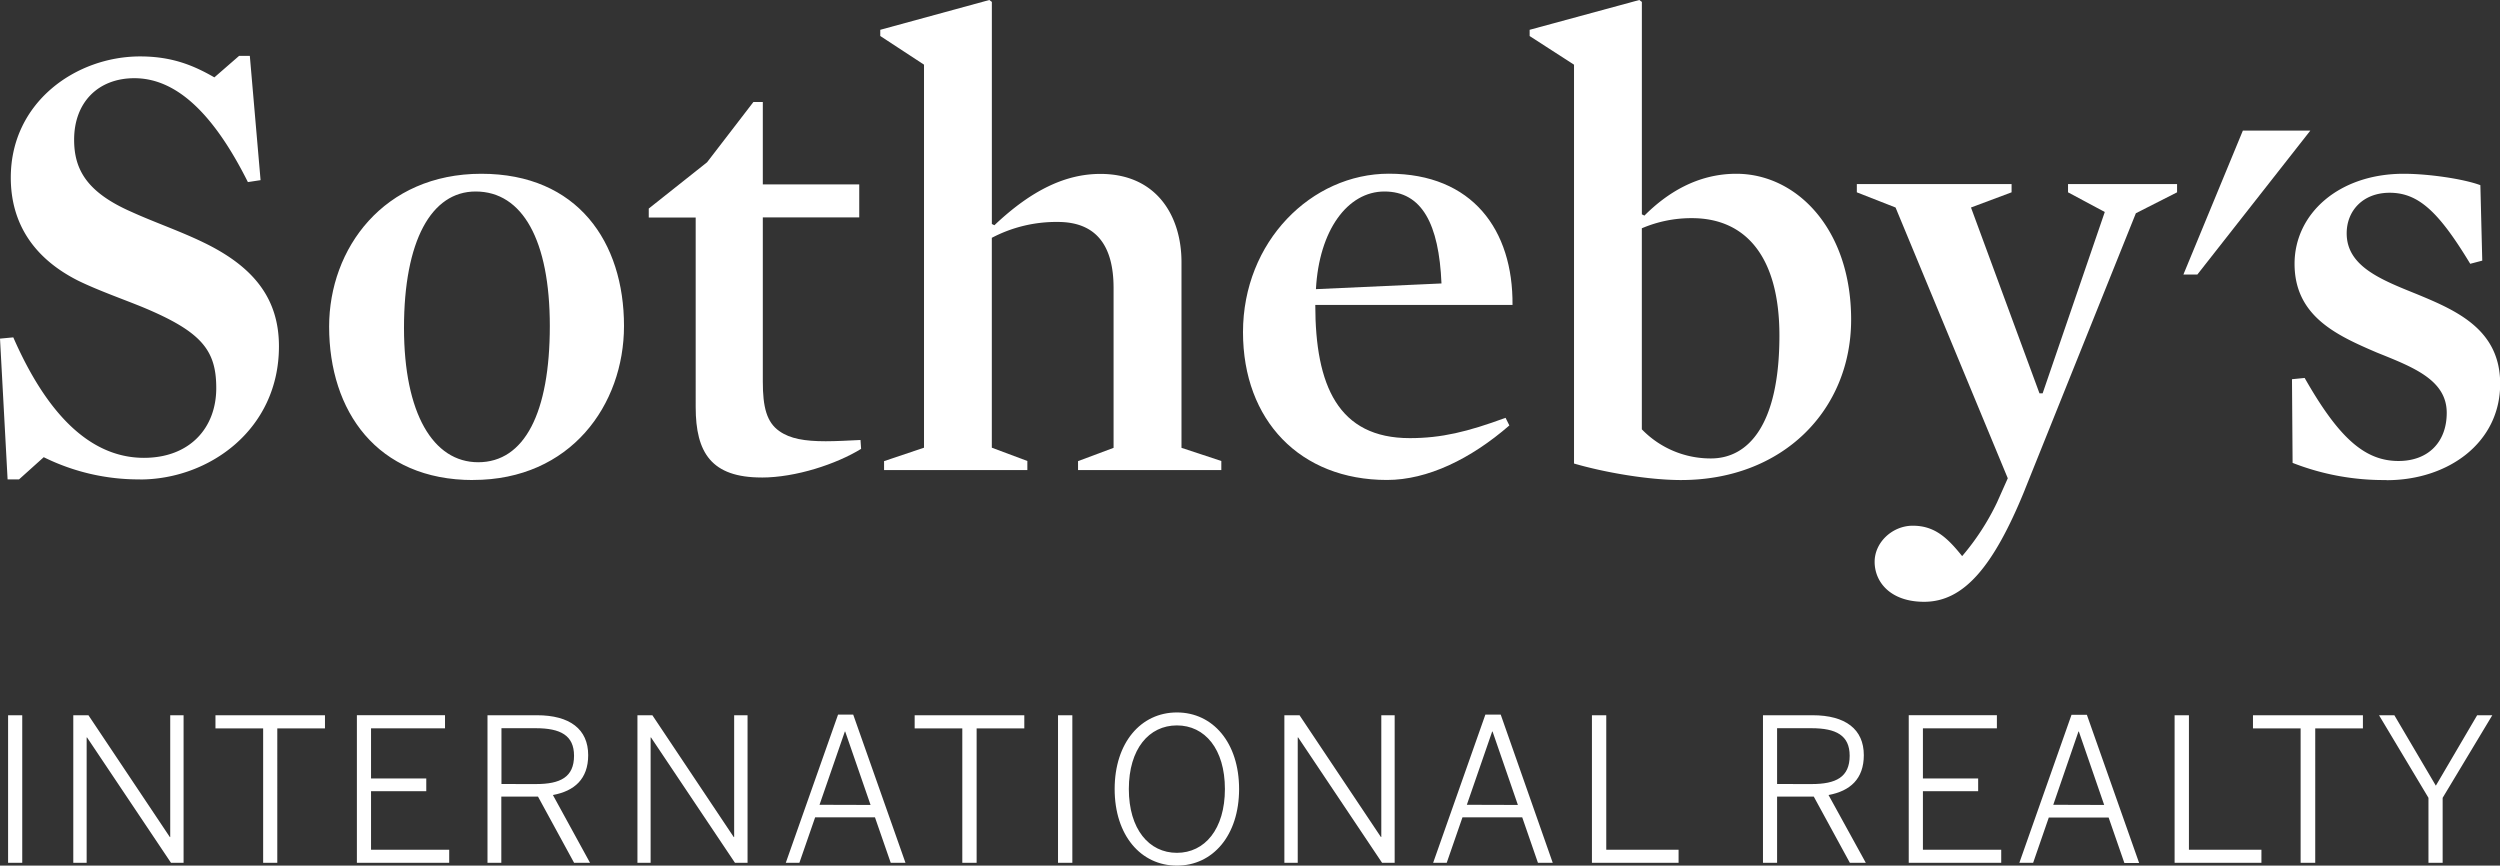<?xml version="1.0" encoding="UTF-8" standalone="yes"?>
<svg id="Layer_1" data-name="Layer 1" xmlns="http://www.w3.org/2000/svg" viewBox="0 0 697.91 241.65">
  <rect x="0" y="0" width="697.91" height="241.65" fill="#333333" stroke="none"/>
  <defs>
    <style>.cls-1{fill:#fff;}</style>
  </defs>
  <title>SIR_logo_White</title>
  <polygon class="cls-1" points="626.13 36.45 609.53 76.63 613.43 76.63 644.97 36.45 626.13 36.45"/>
  <path class="cls-1" d="M302.17,379.61a59.69,59.69,0,0,1-26.91-6.2l-6.9,6.2h-3.19l-2.12-39.3,3.71-.35c11.16,25.49,24.26,33.63,36.47,33.63,12.75,0,20.19-8.31,20.19-19.47,0-10.62-4.08-15.76-20.71-22.66-5.67-2.3-12.22-4.6-17.71-7.26-12.39-6.19-18.94-15.93-18.94-28.85,0-21.07,18.23-33.82,36.11-33.82,8.85,0,14.87,2.48,20.72,5.85l6.9-6h3l3,34.69-3.54.54c-9.74-19.48-20.18-29-31.69-29-10.09,0-16.82,6.73-16.82,17.17,0,8.32,3.54,14.7,16.11,20.19,6.2,2.83,13.46,5.31,20,8.49,14.33,6.91,21.07,15.94,21.07,29,0,23.36-19.66,37.17-38.78,37.17" transform="translate(-263.05 -245.78)"/>
  <path class="cls-1" d="M395.83,299.24c-12.4,0-20,13.81-20,38.06,0,23.9,8.15,37.52,20.71,37.52,12.93,0,20-13.79,20-38.05,0-23.89-7.61-37.53-20.71-37.53m-.72,80.55c-26.9,0-40.18-19.3-40.18-42.84,0-21.78,15.22-42.66,42.49-42.66,26.91,0,39.83,19.11,39.83,42.48,0,22-14.87,43-42.14,43" transform="translate(-263.05 -245.78)"/>
  <path class="cls-1" d="M475.67,379.08c-14,0-18.41-6.9-18.41-19.65V306.5h-13.1V304l16.28-12.92,12.93-16.82H476v23h26.92v9.21H476v45.85c0,7.08,1.06,11.33,4.61,13.81,3,2.13,7.08,2.83,12.92,2.83,2.83,0,6.38-.18,9.74-.35l.17,2.48c-6.9,4.24-18.23,8-27.79,8" transform="translate(-263.05 -245.78)"/>
  <path class="cls-1" d="M558.35,307.74a38.66,38.66,0,0,0-18.42,4.43v58.59l9.92,3.71V377h-40v-2.49L521,370.76V263.83l-12.21-8V254.1l30.45-8.32.7.53v62l.71.35c10.45-9.91,20-14.33,29.57-14.33,15.93,0,22.66,12,22.66,24.6v51.87L604,374.47V377H564v-2.49l9.92-3.71V326.15c0-11.51-4.61-18.41-15.58-18.41" transform="translate(-263.05 -245.78)"/>
  <path class="cls-1" d="M665.46,324.91c-.7-16.64-5.48-25.67-15.93-25.67-10.27,0-18.24,10.8-19.12,27.26l35.05-1.59Zm-35.23,6c0,22.48,6.38,37.18,26.38,37.18,8.85,0,16.11-1.77,26.74-5.67l1.06,2.13c-10.8,9.37-22.84,15.22-34.17,15.22-24.25,0-40.19-16.64-40.19-41.25,0-25.31,19.12-44.25,40.72-44.25,23.37,0,34.7,15.75,34.52,36.64Z" transform="translate(-263.05 -245.78)"/>
  <path class="cls-1" d="M735.39,306.68a35.18,35.18,0,0,0-14,2.83v56.12a26.68,26.68,0,0,0,19.3,8.13c10.44,0,19.11-9.37,19.11-34.33,0-21.95-9.38-32.75-24.43-32.75m-3,73.11c-9.2,0-21.42-2.13-29.91-4.61V263.84l-12.39-8V254.1l30.62-8.32.71.53v59.3l.71.36c6.19-6.2,14.69-11.68,25.66-11.68,16.83,0,32.05,15.4,32.05,40.71s-19.12,44.79-47.45,44.79" transform="translate(-263.05 -245.78)"/>
  <path class="cls-1" d="M828.34,382.44c-8.85,21.78-17.17,31.34-28.15,31.34-9.38,0-13.81-5.49-13.81-11.16,0-5.49,5-10.08,10.63-10.08,6,0,9.56,3.18,13.8,8.49a68.41,68.41,0,0,0,9.74-15l3-6.73-31.33-75.59-10.81-4.24v-2.3h43.2v2.3l-11.33,4.24,19.12,51.88h.88l17.35-50.63-10.26-5.49v-2.3h30.44v2.3l-11.5,5.84-31,77.18Z" transform="translate(-263.05 -245.78)"/>
  <path class="cls-1" d="M929.27,379.79A69.7,69.7,0,0,1,903.06,375l-.17-23.36,3.54-.35c9.56,16.82,16.82,23.18,26.2,23.18,8.32,0,13.46-5.3,13.46-13.44,0-9.21-9.38-12.75-19.48-16.82-11.15-4.78-23-10.09-23-24.79,0-14,12.39-25.13,30.45-25.13,6.9,0,16.64,1.41,21.42,3.18l.53,21.07-3.36.88c-8.68-14.33-14.34-19.83-22.49-19.83-7.43,0-12,5-12,11.33,0,9.21,9.56,12.93,19.65,17,11.16,4.61,23.2,9.91,23.2,25,0,16.47-14.52,26.91-31.69,26.91" transform="translate(-263.05 -245.78)"/>
  <path class="cls-1" d="M265.31,486.65h3.95v-41.2h-3.95v41.2Zm18.2,0h3.73v-35h.11l23.44,35h3.51v-41.2h-3.73v34h-.11l-22.72-34h-4.23v41.2Zm53,0h3.95V449.12h13.31v-3.67H323.2v3.67h13.31v37.53Zm26.17,0h25.77V483H366.63V466.66h15.42V463.1H366.63v-14h20.65v-3.67h-24.6v41.2Zm36.46,0H403V468.16h10.24l10.08,18.49h4.45L417.4,467.72c6-1.11,9.85-4.46,9.85-11.13,0-7.24-5.12-11.14-14.3-11.14H399.14v41.2Zm3.9-22V449.07h9.57c6.91,0,10.69,2,10.69,7.68,0,6-3.84,7.91-10.63,7.91Zm37.91,22h3.73v-35h.11l23.44,35h3.51v-41.2H468v34h-.12l-22.71-34H441v41.2Zm41.42,0h3.84l4.4-12.7h16.7l4.4,12.7h4.12l-14.59-41.37H497l-14.59,41.37Zm9.46-16.2L498.9,450H499l7.08,20.49Zm39.86,16.2h4V449.12H549v-3.67H518.39v3.67h13.3v37.53Zm26.72,0h4v-41.2h-4v41.2Zm33.19.78c10.07,0,17.36-8.47,17.36-21.38s-7.29-21.38-17.36-21.38-17.38,8.47-17.38,21.38,7.3,21.38,17.38,21.38Zm0-3.57c-7.8,0-13.42-6.62-13.42-17.81s5.62-17.76,13.42-17.76S605,454.86,605,466.05s-5.62,17.81-13.41,17.81Zm30,2.79h3.73v-35h.12l23.43,35h3.51v-41.2h-3.73v34h-.11l-22.72-34H621.6v41.2Zm41.48,0h3.84l4.4-12.7H688l4.39,12.7h4.13L682,445.28h-4.29l-14.58,41.37Zm9.46-16.2L679.61,450h.11l7.07,20.49Zm35,16.2h24.11V483H711.46V445.45h-4v41.2Zm47.71,0h3.9V468.16h10.24l10.08,18.49h4.45l-10.41-18.93c6-1.11,9.85-4.46,9.85-11.13,0-7.24-5.12-11.14-14.3-11.14H755.21v41.2Zm3.9-22V449.07h9.57c6.91,0,10.69,2,10.69,7.68,0,6-3.84,7.91-10.63,7.91Zm36.79,22h25.78V483H799.86V466.66h15.42V463.1H799.86v-14h20.65v-3.67H795.9v41.2Zm30.85,0h3.84L835,474h16.7l4.4,12.7h4.12l-14.59-41.37h-4.29l-14.58,41.37Zm9.46-16.2L843.28,450h.11l7.07,20.49Zm34,16.2h24.11V483H874.12V445.45h-4v41.2Zm35.13,0h4V449.12h13.31v-3.67H892v3.67h13.3v37.53Zm35.57,0h4V468.5l13.86-23.05h-4.23l-11.53,19.66-11.58-19.66h-4.28l13.8,23.05v18.15Z" transform="translate(-263.05 -245.78)"/>
</svg>